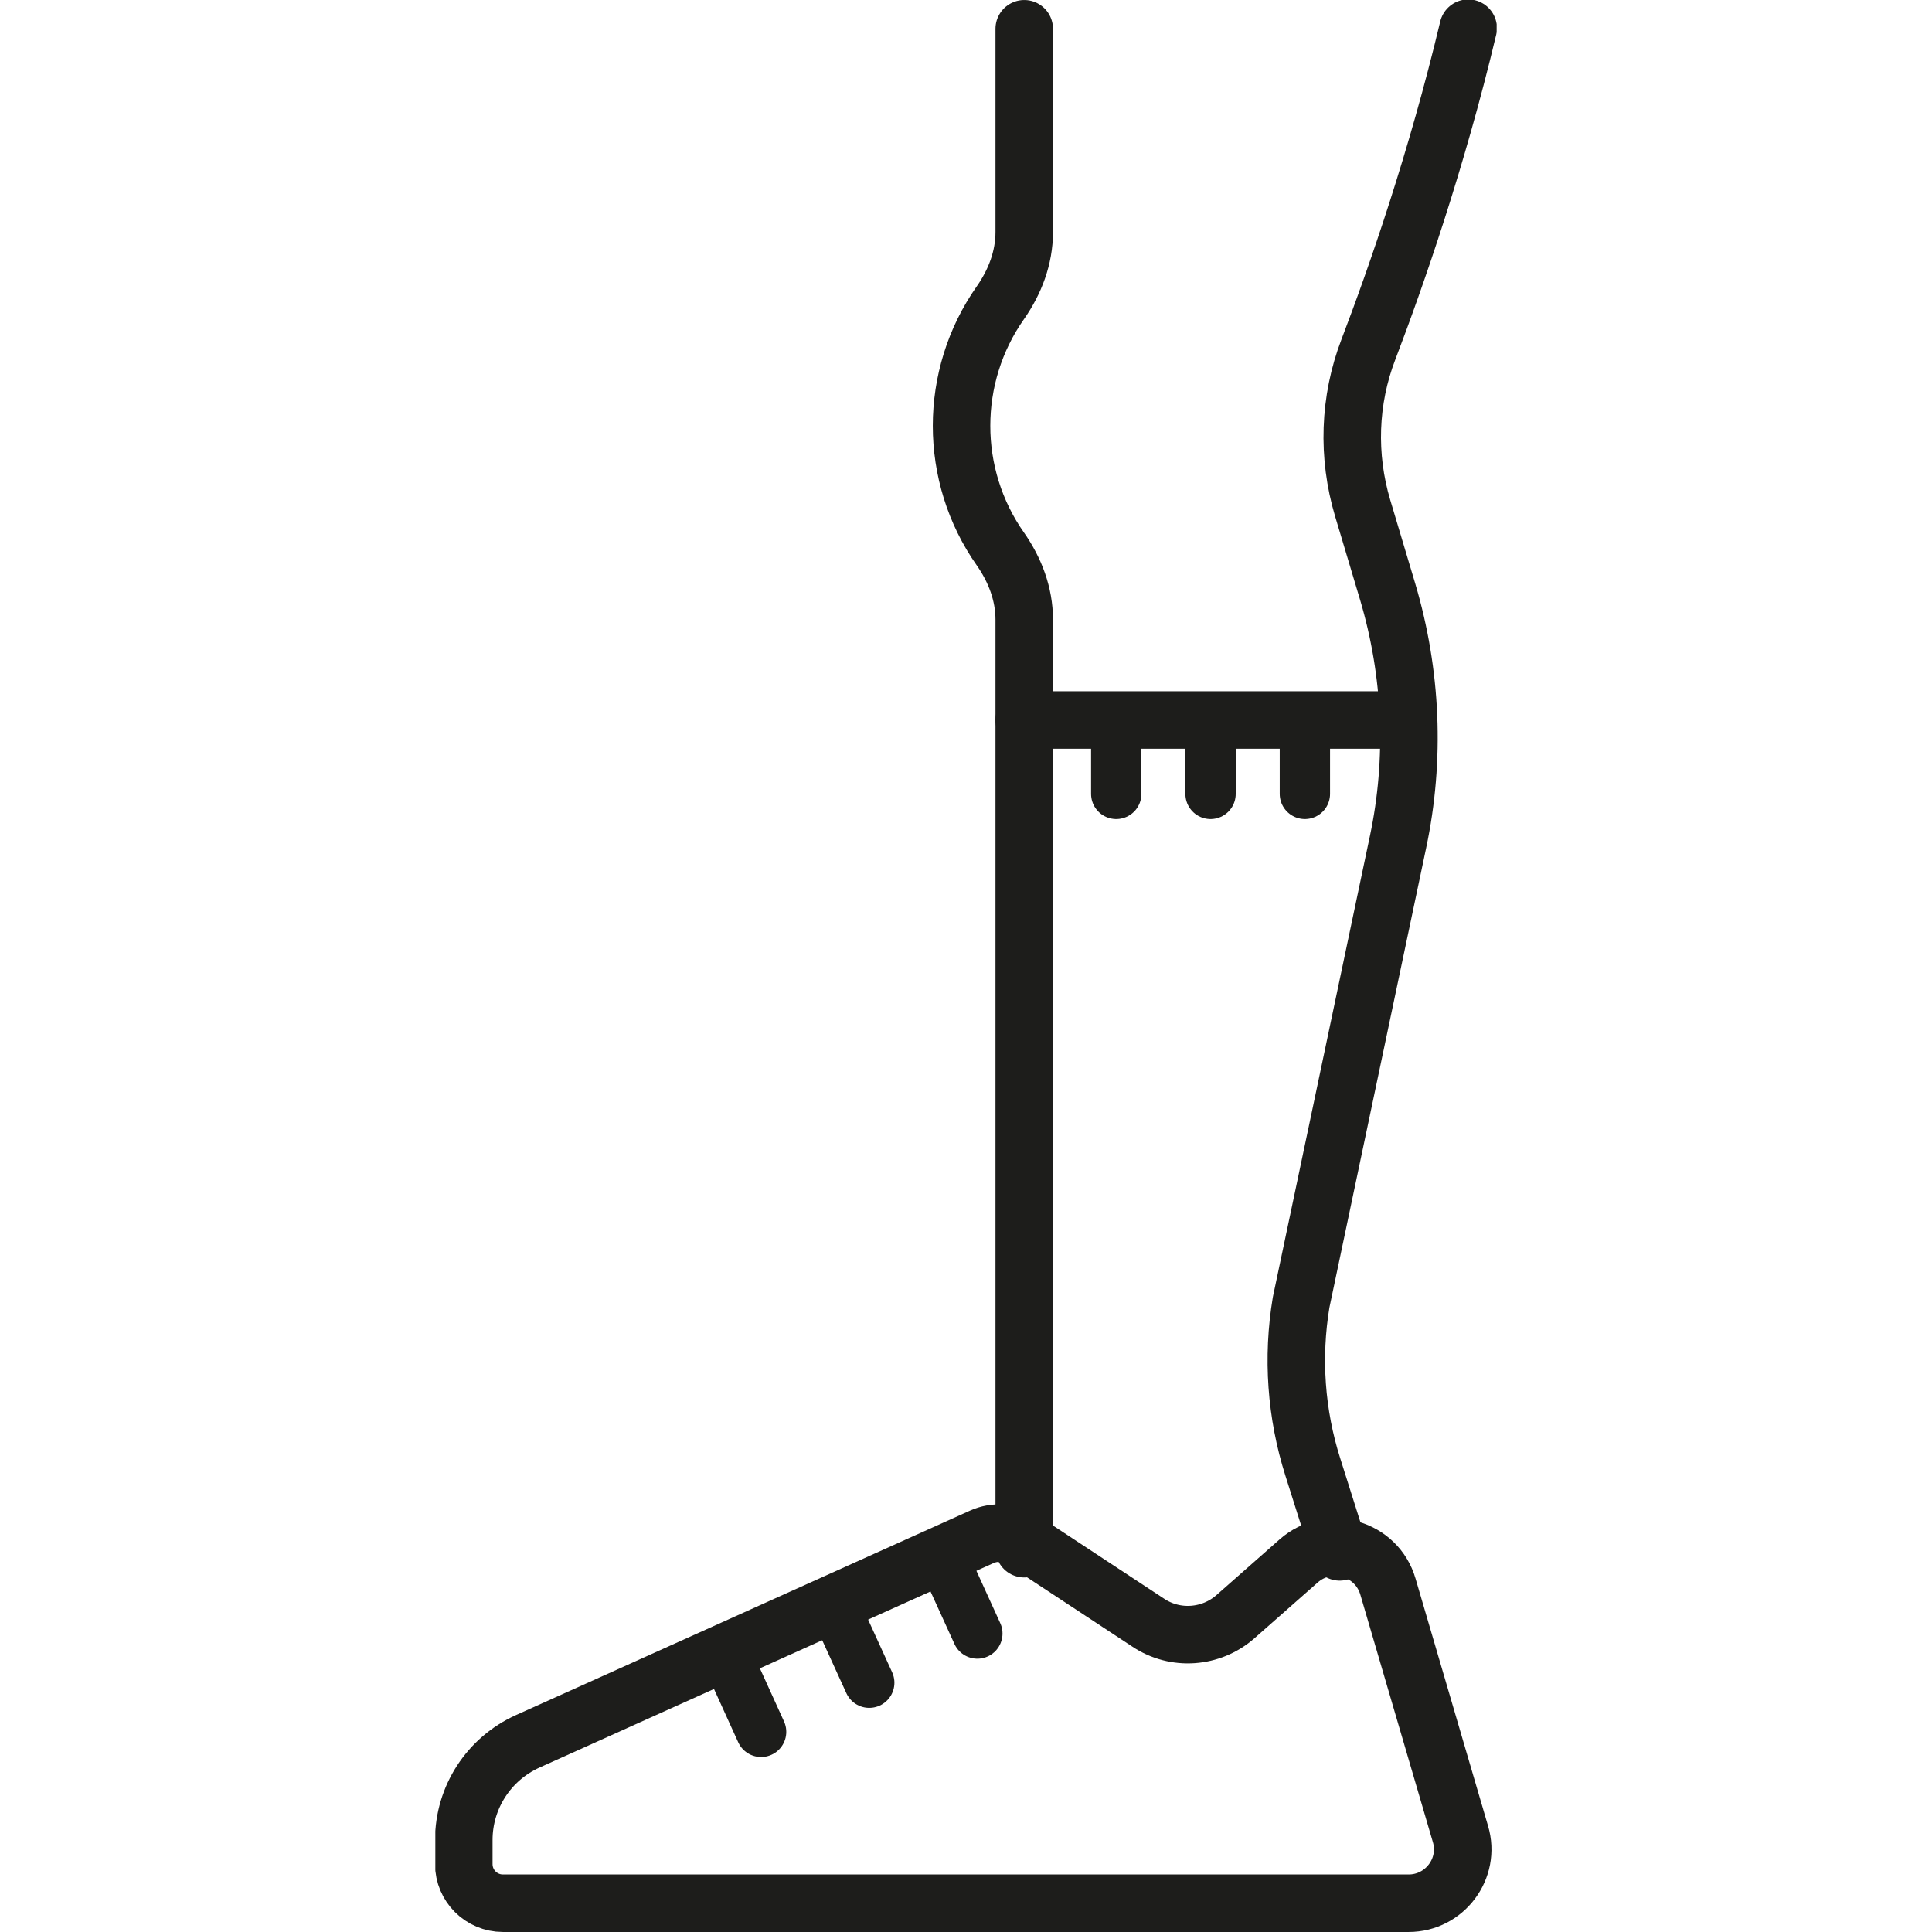 <svg width="64" height="64" viewBox="0 0 64 64" fill="none" xmlns="http://www.w3.org/2000/svg">
<g clip-path="url(#clip0_902_935)">
<path d="M44.378 51.408L43.492 48.607C42.93 46.845 42.797 44.968 43.102 43.14L46.312 27.89C46.893 25.146 46.769 22.299 45.969 19.603L45.14 16.831C44.626 15.107 44.683 13.259 45.331 11.573C46.245 9.182 47.598 5.296 48.636 0.933" stroke="#1D1D1B" stroke-width="1.905" stroke-linecap="round" stroke-linejoin="round"/>
<path d="M33.929 0.953V7.687C33.929 8.535 33.624 9.335 33.138 10.03C31.424 12.469 31.424 15.745 33.138 18.184C33.624 18.879 33.929 19.679 33.929 20.527V51.303" stroke="#1D1D1B" stroke-width="1.905" stroke-linecap="round" stroke-linejoin="round"/>
<path d="M32.519 50.912L17.479 57.685C16.193 58.266 15.364 59.542 15.364 60.952V61.752C15.364 62.467 15.945 63.047 16.66 63.047H46.664C47.855 63.047 48.722 61.895 48.379 60.752L45.978 52.56C45.607 51.284 44.026 50.827 43.026 51.703L40.93 53.551C40.12 54.265 38.93 54.351 38.034 53.751L33.881 51.017C33.472 50.75 32.957 50.712 32.519 50.912Z" stroke="#1D1D1B" stroke-width="1.905" stroke-linecap="round" stroke-linejoin="round"/>
<path d="M31.186 51.503L32.376 54.113" stroke="#1D1D1B" stroke-width="1.667" stroke-linecap="round" stroke-linejoin="round"/>
<path d="M27.604 53.132L28.795 55.742" stroke="#1D1D1B" stroke-width="1.667" stroke-linecap="round" stroke-linejoin="round"/>
<path d="M24.023 54.751L25.213 57.37" stroke="#1D1D1B" stroke-width="1.667" stroke-linecap="round" stroke-linejoin="round"/>
<path d="M33.929 23.851H46.273" stroke="#1D1D1B" stroke-width="1.905" stroke-linecap="round" stroke-linejoin="round"/>
<path d="M36.977 23.851V26.299" stroke="#1D1D1B" stroke-width="1.667" stroke-linecap="round" stroke-linejoin="round"/>
<path d="M40.101 23.851V26.299" stroke="#1D1D1B" stroke-width="1.667" stroke-linecap="round" stroke-linejoin="round"/>
<path d="M43.226 23.851V26.299" stroke="#1D1D1B" stroke-width="1.667" stroke-linecap="round" stroke-linejoin="round"/>
</g>
<defs>
<clipPath id="clip0_902_935">
<rect width="35.158" height="64" fill="white" transform="translate(14.421)"/>
</clipPath>
</defs>
</svg>
